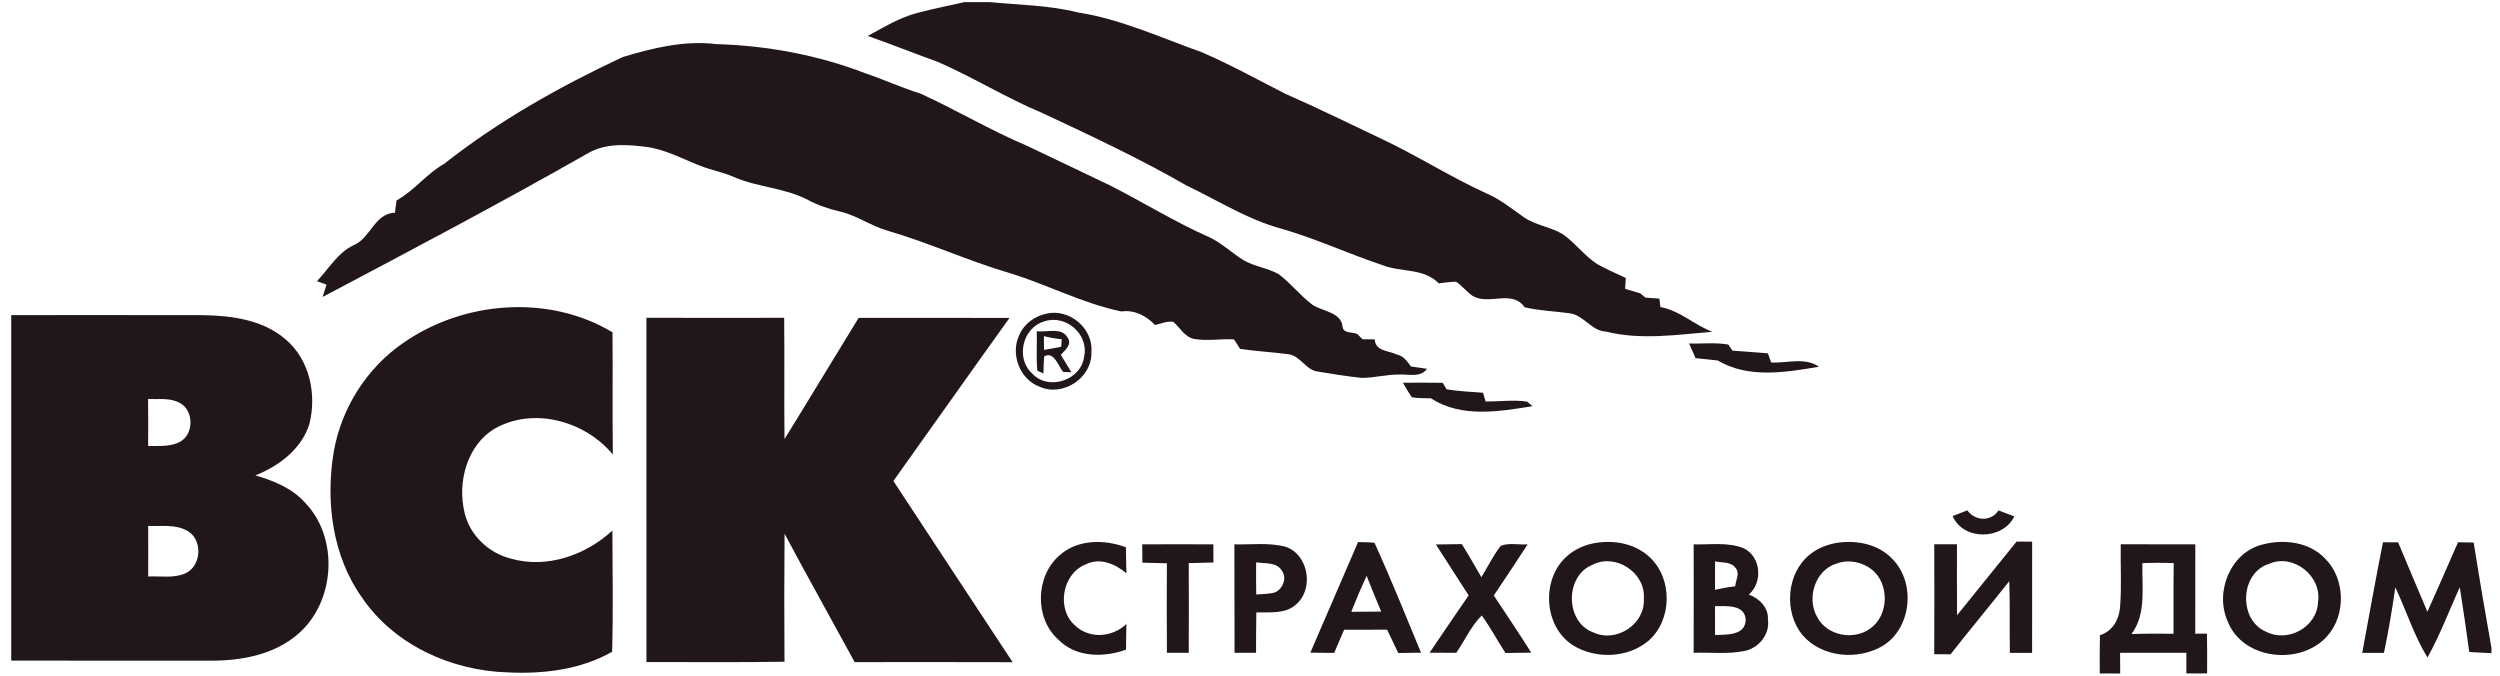 <svg width="185" height="50" viewBox="0 0 185 50" fill="none" xmlns="http://www.w3.org/2000/svg">
<g id="Group">
<path id="Vector" d="M71.354 0.16H73.283C75.447 0.371 77.638 0.384 79.757 0.918C82.951 1.417 85.903 2.789 88.926 3.864C91.042 4.773 93.061 5.899 95.114 6.94C97.455 7.968 99.752 9.097 102.062 10.193C104.77 11.454 107.292 13.079 110.011 14.318C111.01 14.746 111.852 15.438 112.738 16.054C113.617 16.68 114.736 16.776 115.649 17.333C116.564 17.978 117.237 18.913 118.174 19.529C118.858 19.928 119.595 20.224 120.308 20.568C120.297 20.768 120.271 21.173 120.261 21.376C120.633 21.49 121.005 21.601 121.383 21.709C121.477 21.788 121.663 21.944 121.758 22.024C122.101 22.047 122.447 22.074 122.793 22.098C122.812 22.253 122.854 22.568 122.872 22.724C124.309 22.977 125.373 24.05 126.713 24.55C124.091 24.769 121.425 25.181 118.829 24.537C117.762 24.481 117.211 23.34 116.191 23.189C115.067 23.03 113.926 22.999 112.82 22.737C111.899 21.403 110.192 22.61 108.981 21.902C108.535 21.598 108.2 21.154 107.757 20.85C107.321 20.842 106.897 20.924 106.469 20.969C105.363 19.83 103.714 20.158 102.348 19.637C99.807 18.792 97.368 17.653 94.791 16.913C92.3 16.242 90.114 14.825 87.801 13.726C84.348 11.742 80.743 10.05 77.14 8.367C74.487 7.263 72.038 5.73 69.406 4.583C67.67 3.957 65.955 3.275 64.217 2.659C65.407 2.015 66.582 1.288 67.906 0.952C69.046 0.646 70.205 0.424 71.354 0.16ZM124.993 25.424C125.958 25.443 126.936 25.332 127.893 25.496C127.969 25.609 128.126 25.834 128.205 25.948C129.076 26.014 129.949 26.077 130.822 26.146C130.9 26.37 130.984 26.598 131.068 26.825C132.238 26.886 133.567 26.413 134.605 27.139C132.141 27.552 129.39 28.027 127.114 26.677C126.566 26.619 126.021 26.555 125.476 26.503C125.313 26.143 125.153 25.781 124.993 25.424Z" fill="#211619"/>
<path id="Vector_2" d="M46.076 4.223C48.31 3.549 50.654 2.976 53.001 3.264C56.75 3.372 60.491 4.064 63.997 5.409C65.384 5.877 66.713 6.493 68.111 6.924C70.777 8.139 73.302 9.653 76.005 10.792C78.035 11.754 80.059 12.729 82.088 13.694C84.571 14.946 86.934 16.431 89.48 17.549C90.413 17.98 91.152 18.72 92.02 19.253C92.83 19.726 93.795 19.827 94.613 20.281C95.518 20.955 96.215 21.875 97.117 22.549C97.88 23.067 99.267 23.074 99.359 24.224C99.438 24.692 100.109 24.552 100.447 24.723C100.539 24.819 100.728 25.009 100.822 25.104C101.124 25.104 101.428 25.109 101.732 25.114C101.776 26.013 102.775 25.934 103.376 26.24C103.861 26.33 104.136 26.747 104.409 27.117C104.805 27.173 105.201 27.231 105.597 27.292C105.122 27.955 104.28 27.686 103.596 27.717C102.639 27.694 101.703 27.968 100.749 27.963C99.676 27.849 98.612 27.675 97.55 27.501C96.648 27.419 96.257 26.349 95.366 26.214C94.168 26.058 92.961 25.994 91.769 25.817C91.614 25.582 91.462 25.35 91.315 25.114C90.35 25.059 89.38 25.247 88.423 25.091C87.691 24.988 87.337 24.264 86.829 23.82C86.365 23.735 85.919 23.96 85.476 24.049C84.81 23.363 83.953 22.911 82.977 23.048C80.096 22.445 77.455 21.037 74.645 20.186C71.595 19.285 68.693 17.945 65.638 17.058C64.43 16.706 63.381 15.932 62.148 15.652C61.315 15.454 60.497 15.181 59.739 14.769C58.035 13.889 56.05 13.86 54.304 13.096C53.803 12.88 53.284 12.726 52.762 12.581C51.126 12.135 49.671 11.159 47.982 10.893C46.454 10.684 44.781 10.552 43.404 11.4C36.968 15.062 30.418 18.516 23.874 21.975C23.971 21.671 24.065 21.367 24.162 21.064C23.986 21 23.635 20.871 23.457 20.805C24.348 19.874 25.014 18.656 26.233 18.114C27.447 17.56 27.717 15.8 29.225 15.739C29.267 15.438 29.306 15.136 29.343 14.835C30.657 14.111 31.564 12.859 32.872 12.121C36.915 8.932 41.43 6.4 46.076 4.223ZM29.817 25.395C34.283 22.263 40.596 21.753 45.324 24.589C45.355 27.604 45.308 30.616 45.35 33.631C43.292 31.147 39.484 30.09 36.608 31.718C34.55 32.957 33.832 35.684 34.377 37.936C34.76 39.614 36.178 40.935 37.82 41.342C40.47 42.092 43.331 41.091 45.316 39.262C45.324 42.251 45.381 45.245 45.297 48.231C42.959 49.563 40.19 49.888 37.544 49.756C33.42 49.626 29.212 47.747 26.821 44.267C24.597 41.175 24.081 37.127 24.697 33.43C25.261 30.206 27.135 27.242 29.817 25.395ZM77.427 23.215C79.123 22.802 80.929 24.303 80.762 26.076C80.832 27.96 78.646 29.387 76.954 28.624C75.489 28.106 74.755 26.238 75.41 24.832C75.751 23.989 76.553 23.392 77.427 23.215ZM77.233 23.799C75.672 24.269 75.143 26.515 76.367 27.625C77.571 28.965 80.046 28.137 80.232 26.349C80.57 24.681 78.8 23.217 77.233 23.799ZM0.832 23.318C5.544 23.32 10.255 23.312 14.964 23.32C17.122 23.355 19.458 23.648 21.152 25.128C22.917 26.623 23.454 29.205 22.89 31.393C22.295 33.253 20.633 34.49 18.895 35.18C20.237 35.568 21.6 36.115 22.56 37.183C25.114 39.809 24.81 44.55 22.054 46.918C20.339 48.411 17.99 48.873 15.782 48.889C10.801 48.884 5.816 48.886 0.832 48.886L0.832 23.318ZM10.958 29.527C10.974 30.687 10.968 31.848 10.963 33.008C11.771 32.978 12.646 33.095 13.375 32.661C14.359 32.062 14.332 30.378 13.318 29.823C12.602 29.419 11.742 29.559 10.958 29.527ZM10.966 38.919C10.966 40.166 10.974 41.413 10.966 42.66C11.86 42.618 12.812 42.801 13.664 42.452C14.896 41.958 15.04 39.976 13.9 39.305C13.019 38.771 11.941 38.961 10.966 38.919ZM47.835 23.516C51.233 23.526 54.631 23.524 58.029 23.518C58.063 26.51 58.019 29.501 58.053 32.492C59.901 29.514 61.7 26.507 63.538 23.524C67.259 23.526 70.982 23.511 74.702 23.529C71.823 27.538 68.979 31.575 66.11 35.592C69.039 40.071 72.002 44.529 74.936 49.002C71.037 48.987 67.141 48.995 63.245 48.997C61.519 45.829 59.76 42.679 58.058 39.498C58.029 42.653 58.032 45.81 58.053 48.968C54.65 49.026 51.244 48.981 47.838 48.992C47.838 40.499 47.843 32.009 47.835 23.516ZM76.721 24.507C77.461 24.618 78.591 24.174 79.015 25.006C79.356 25.506 78.785 25.923 78.501 26.261C78.758 26.695 79.018 27.123 79.285 27.548C79.131 27.54 78.821 27.527 78.667 27.522C78.315 27.078 77.98 25.957 77.269 26.375C77.238 26.795 77.219 27.215 77.214 27.635C77.099 27.582 76.871 27.48 76.758 27.429C76.677 26.457 76.745 25.479 76.721 24.507ZM77.248 24.874C77.251 25.13 77.256 25.638 77.259 25.891C77.683 25.823 78.108 25.746 78.53 25.659C78.541 25.519 78.559 25.241 78.57 25.101C78.121 25.07 77.681 24.98 77.248 24.874ZM103.811 28.322C104.797 28.314 105.783 28.314 106.769 28.328C106.839 28.447 106.978 28.69 107.049 28.809C107.938 28.959 108.845 28.994 109.744 29.062C109.792 29.224 109.886 29.546 109.936 29.707C110.956 29.723 111.989 29.567 113.003 29.72C113.106 29.805 113.308 29.974 113.407 30.058C110.924 30.455 108.135 30.939 105.89 29.474C105.416 29.469 104.944 29.472 104.477 29.403C104.236 29.054 104.029 28.682 103.811 28.322ZM147.888 37.772C148.279 37.917 148.67 38.063 149.06 38.213C148.206 39.973 145.293 40.029 144.495 38.192C144.855 38.049 145.217 37.909 145.578 37.767C146.155 38.562 147.335 38.623 147.888 37.772ZM78.402 41.099C79.729 39.902 81.724 39.899 83.321 40.502C83.326 41.141 83.336 41.783 83.355 42.423C82.537 41.73 81.399 41.242 80.36 41.757C78.601 42.436 78.14 45.073 79.574 46.304C80.641 47.303 82.337 47.163 83.357 46.17C83.336 46.804 83.329 47.438 83.326 48.075C81.684 48.667 79.624 48.662 78.326 47.338C76.54 45.768 76.619 42.637 78.402 41.099ZM100.497 40.113C100.901 40.124 101.307 40.118 101.713 40.169C102.933 42.843 104.029 45.581 105.156 48.3C104.592 48.307 104.031 48.31 103.47 48.326C103.19 47.753 102.917 47.174 102.649 46.595C101.588 46.598 100.526 46.6 99.464 46.603C99.223 47.174 98.976 47.745 98.73 48.315C98.14 48.305 97.552 48.305 96.965 48.3C98.14 45.57 99.325 42.846 100.497 40.113ZM99.993 45.274C100.73 45.274 101.47 45.269 102.209 45.258C101.831 44.383 101.483 43.496 101.129 42.61C100.725 43.488 100.347 44.376 99.993 45.274ZM117.65 40.266C119.162 39.889 120.927 40.134 122.091 41.247C123.795 42.843 123.746 45.916 121.965 47.438C120.439 48.704 118.085 48.786 116.415 47.761C114.272 46.418 114.034 42.993 115.835 41.271C116.336 40.776 116.976 40.449 117.65 40.266ZM117.862 41.786C115.785 42.6 115.804 46.043 117.912 46.801C119.598 47.599 121.766 46.191 121.643 44.296C121.787 42.378 119.556 40.919 117.862 41.786ZM135.702 40.214C137.217 39.912 138.968 40.206 140.059 41.387C141.782 43.157 141.451 46.484 139.328 47.792C137.495 48.873 134.844 48.669 133.402 47.015C131.992 45.327 132.178 42.454 133.908 41.049C134.425 40.626 135.054 40.359 135.702 40.214ZM135.917 41.701C134.315 42.174 133.659 44.275 134.48 45.678C135.195 47.036 137.136 47.404 138.36 46.537C139.784 45.586 139.847 43.197 138.512 42.143C137.791 41.58 136.782 41.379 135.917 41.701ZM149.228 40.076C149.608 40.079 149.994 40.081 150.379 40.084C150.374 42.827 150.379 45.567 150.376 48.31C149.826 48.307 149.278 48.307 148.73 48.31C148.698 46.542 148.748 44.772 148.685 43.007C147.254 44.825 145.765 46.598 144.338 48.421C143.934 48.419 143.533 48.411 143.132 48.411C143.148 45.699 143.143 42.988 143.135 40.277C143.693 40.277 144.254 40.277 144.815 40.277C144.818 42.026 144.807 43.776 144.821 45.528C146.292 43.71 147.757 41.892 149.228 40.076ZM167.466 40.285C169.026 39.878 170.893 40.108 172.052 41.329C173.557 42.819 173.62 45.493 172.215 47.071C170.272 49.272 165.98 48.852 164.855 45.995C163.861 43.797 165.062 40.848 167.466 40.285ZM167.901 41.728C165.744 42.399 165.626 45.895 167.7 46.751C169.302 47.578 171.454 46.41 171.533 44.568C171.842 42.626 169.695 40.922 167.901 41.728ZM176.339 40.129C176.711 40.129 177.083 40.129 177.461 40.134C178.174 41.852 178.908 43.556 179.627 45.271C180.387 43.556 181.15 41.847 181.895 40.126C182.28 40.129 182.663 40.137 183.054 40.148C183.463 42.748 183.908 45.343 184.367 47.935V48.334C183.817 48.305 183.271 48.279 182.726 48.249C182.506 46.648 182.278 45.047 182.023 43.451C181.239 45.192 180.56 46.986 179.632 48.659C178.636 47.026 178.064 45.184 177.254 43.459C177.026 45.086 176.748 46.706 176.412 48.313C175.872 48.31 175.337 48.307 174.805 48.31C175.308 45.581 175.799 42.851 176.339 40.129ZM84.524 40.282C86.278 40.274 88.035 40.272 89.789 40.282C89.789 40.729 89.791 41.178 89.794 41.625C89.183 41.643 88.575 41.656 87.967 41.672C87.98 43.884 87.975 46.098 87.967 48.31C87.427 48.305 86.889 48.305 86.352 48.305C86.336 46.098 86.336 43.892 86.349 41.685C85.743 41.664 85.14 41.656 84.537 41.638C84.535 41.186 84.527 40.731 84.524 40.282ZM91.344 40.282C92.602 40.314 93.892 40.134 95.127 40.459C96.834 41.022 97.259 43.578 95.909 44.727C95.111 45.462 93.955 45.287 92.969 45.319C92.948 46.312 92.954 47.309 92.948 48.305C92.416 48.305 91.886 48.307 91.357 48.307C91.341 45.631 91.362 42.956 91.344 40.282ZM92.956 41.611C92.948 42.407 92.946 43.2 92.961 43.992C93.36 43.966 93.761 43.953 94.157 43.887C94.844 43.776 95.282 42.846 94.878 42.261C94.503 41.569 93.606 41.725 92.956 41.611ZM106.255 40.29C106.894 40.277 107.534 40.272 108.177 40.264C108.677 41.067 109.147 41.894 109.624 42.716C110.098 41.942 110.492 41.112 111.05 40.396C111.661 40.142 112.39 40.333 113.045 40.282C112.22 41.548 111.391 42.811 110.541 44.064C111.467 45.475 112.416 46.867 113.313 48.297C112.676 48.302 112.041 48.313 111.404 48.321C110.806 47.404 110.292 46.431 109.65 45.546C108.853 46.328 108.399 47.396 107.762 48.307C107.104 48.307 106.446 48.307 105.788 48.302C106.74 46.878 107.715 45.472 108.68 44.058C107.872 42.803 107.057 41.548 106.255 40.29ZM125.332 40.282C126.559 40.319 127.857 40.097 129.029 40.57C130.316 41.189 130.466 43.07 129.419 43.998C130.195 44.288 130.88 44.959 130.827 45.85C130.985 46.952 130.13 47.98 129.079 48.175C127.844 48.424 126.577 48.263 125.329 48.307C125.34 45.633 125.332 42.956 125.332 40.282ZM126.915 41.54C126.91 42.24 126.91 42.943 126.91 43.646C127.403 43.538 127.901 43.443 128.407 43.385C128.441 42.925 128.79 42.41 128.413 42.005C128.064 41.548 127.411 41.656 126.915 41.54ZM126.91 44.856C126.91 45.57 126.91 46.281 126.913 46.994C127.744 46.949 129.16 47.058 129.181 45.861C129.123 44.709 127.726 44.856 126.91 44.856ZM156.934 40.277C158.775 40.277 160.612 40.274 162.453 40.28C162.45 42.483 162.458 44.69 162.448 46.894C162.665 46.894 163.098 46.889 163.316 46.889C163.337 47.869 163.331 48.849 163.326 49.832C162.81 49.837 162.301 49.84 161.79 49.83C161.787 49.322 161.787 48.815 161.79 48.307C160.156 48.307 158.52 48.305 156.887 48.307C156.889 48.818 156.892 49.328 156.895 49.84C156.389 49.837 155.885 49.84 155.382 49.837C155.379 48.894 155.374 47.948 155.395 47.002C156.307 46.733 156.813 45.853 156.884 44.938C157.007 43.39 156.908 41.831 156.934 40.277ZM158.539 41.67C158.486 43.422 158.853 45.414 157.731 46.918C158.767 46.881 159.802 46.889 160.841 46.896C160.846 45.155 160.827 43.411 160.856 41.67C160.083 41.641 159.309 41.641 158.539 41.67Z" fill="#211619"/>
</g>
</svg>

